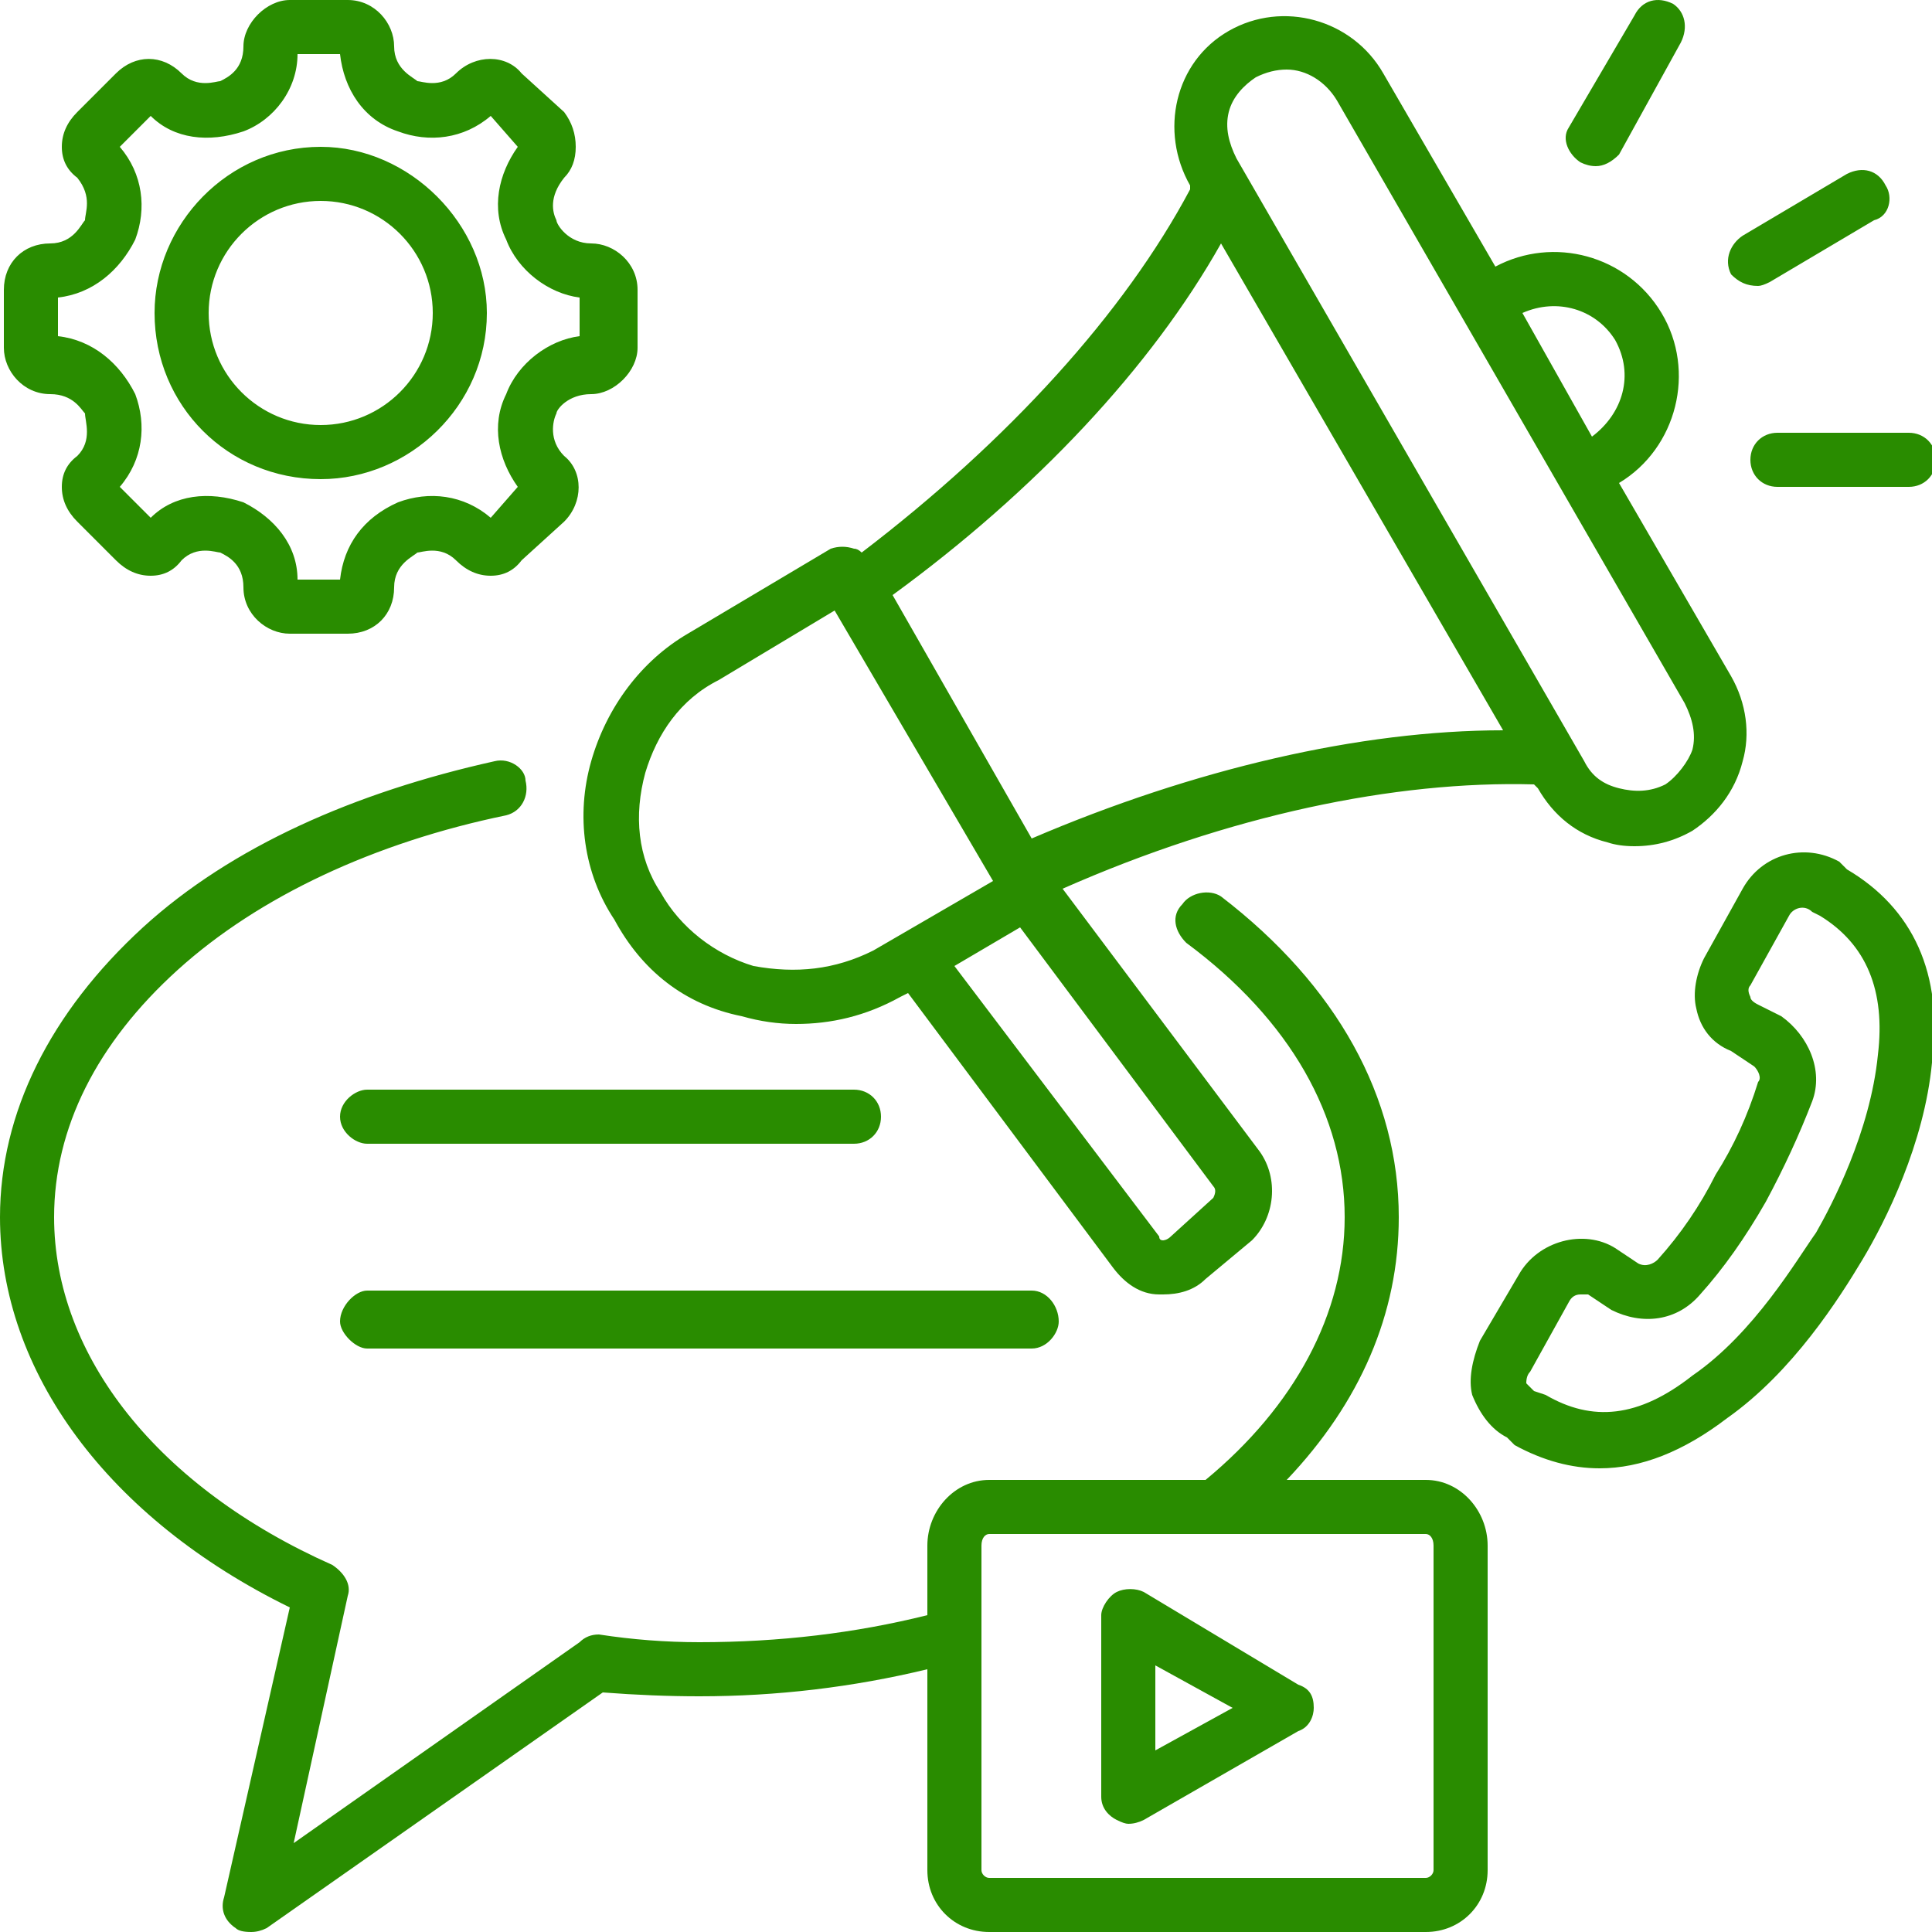 <svg version="1.2" xmlns="http://www.w3.org/2000/svg" viewBox="0 0 50 50" width="50" height="50">
	<title>service1</title>
	<style>
		.s0 { fill: #298c00 } 
	</style>
	<path fill-rule="evenodd" class="s0" d="m38.5 40v8.4c0 0.9-0.7 1.6-1.6 1.6h-11.3c-0.9 0-1.6-0.7-1.6-1.6v-5.2q-2.9 0.7-5.9 0.7-1.2 0-2.5-0.1l-8.7 6.1q-0.2 0.1-0.4 0.1-0.3 0-0.4-0.1c-0.3-0.2-0.4-0.5-0.3-0.8l1.7-7.5c-4.7-2.3-7.5-6.1-7.5-10.1 0-2.7 1.3-5.3 3.7-7.5 2.3-2.1 5.5-3.5 9.1-4.3 0.4-0.1 0.8 0.2 0.8 0.5 0.1 0.4-0.1 0.8-0.5 0.9-3.4 0.7-6.4 2.1-8.5 4-2.1 1.9-3.2 4.1-3.2 6.4 0 3.6 2.7 7 7.2 9 0.3 0.2 0.5 0.5 0.4 0.8l-1.4 6.4 7.4-5.2q0.2-0.2 0.5-0.2 1.3 0.2 2.6 0.2 3.1 0 5.9-0.7v-1.8c0-0.9 0.7-1.7 1.6-1.7h5.6c2.3-1.9 3.6-4.3 3.6-6.8 0-2.6-1.4-5.1-4.1-7.1-0.3-0.3-0.4-0.7-0.1-1 0.2-0.3 0.7-0.4 1-0.2 3 2.3 4.6 5.2 4.6 8.3 0 2.5-1 4.8-2.9 6.8h3.6c0.9 0 1.6 0.8 1.6 1.7zm-29.7-11.1c0-0.4 0.4-0.7 0.7-0.7h12.6c0.4 0 0.7 0.3 0.7 0.7 0 0.4-0.3 0.7-0.7 0.7h-12.6c-0.3 0-0.7-0.3-0.7-0.7zm0 5.3c0-0.4 0.4-0.8 0.7-0.8h17.2c0.4 0 0.7 0.4 0.7 0.8 0 0.3-0.3 0.7-0.7 0.7h-17.2c-0.3 0-0.7-0.4-0.7-0.7zm28.3 5.8c0-0.2-0.1-0.3-0.2-0.3h-11.3c-0.1 0-0.2 0.1-0.2 0.3v8.4c0 0.1 0.1 0.2 0.2 0.2h11.3c0.1 0 0.2-0.1 0.2-0.2zm-3.1 4.2c0 0.2-0.1 0.5-0.4 0.6l-4 2.3q-0.2 0.1-0.4 0.1-0.1 0-0.3-0.1c-0.2-0.1-0.4-0.3-0.4-0.6v-4.7c0-0.2 0.2-0.5 0.4-0.6 0.2-0.1 0.5-0.1 0.7 0l4 2.4c0.3 0.1 0.4 0.3 0.4 0.6zm-2.1 0l-2-1.1v2.2zm12.9-37.1c-0.2-0.4 0-0.8 0.3-1l2.7-1.6c0.4-0.2 0.8-0.1 1 0.3 0.2 0.3 0.1 0.8-0.3 0.9l-2.7 1.6q-0.2 0.1-0.3 0.1c-0.3 0-0.5-0.1-0.7-0.3zm-4.2-3.8l1.7-2.9c0.2-0.4 0.6-0.5 1-0.3 0.3 0.2 0.4 0.6 0.2 1l-1.6 2.9q-0.3 0.3-0.6 0.3-0.2 0-0.4-0.1c-0.3-0.2-0.5-0.6-0.3-0.9zm5.4 7.9h3.4c0.4 0 0.7 0.3 0.7 0.7 0 0.4-0.3 0.7-0.7 0.7h-3.4c-0.4 0-0.7-0.3-0.7-0.7 0-0.4 0.3-0.7 0.7-0.7zm-30.7 8.5c0.4-1.4 1.3-2.6 2.5-3.3l3.7-2.2q0.3-0.1 0.6 0 0.1 0 0.2 0.1c3.8-2.9 6.8-6.2 8.5-9.4v-0.1c-0.8-1.4-0.4-3.2 1-4 1.4-0.8 3.2-0.3 4 1.1l2.9 5c1.5-0.8 3.4-0.3 4.3 1.2 0.9 1.5 0.4 3.5-1.1 4.4l2.9 5c0.4 0.7 0.5 1.5 0.3 2.2-0.2 0.8-0.7 1.4-1.3 1.8q-0.7 0.4-1.5 0.4-0.4 0-0.7-0.1c-0.8-0.2-1.4-0.7-1.8-1.4l-0.1-0.1c-3.6-0.1-7.9 0.8-12.2 2.7l5.1 6.8c0.5 0.7 0.4 1.7-0.2 2.3l-1.2 1c-0.3 0.3-0.7 0.4-1.1 0.4q-0.1 0-0.1 0c-0.5 0-0.9-0.3-1.2-0.7l-5.3-7.1-0.2 0.1c-0.9 0.5-1.8 0.7-2.7 0.7q-0.7 0-1.4-0.2c-1.5-0.3-2.6-1.2-3.3-2.5-0.8-1.2-1-2.7-0.6-4.1zm16.1 11l-5-6.7-1.7 1 5.3 7q0 0.1 0.1 0.1c0 0 0.1 0 0.2-0.1l1.1-1q0.1-0.2 0-0.3zm0.6-26.6l9 15.6c0.2 0.4 0.5 0.6 0.9 0.7 0.4 0.1 0.8 0.1 1.2-0.1 0.3-0.2 0.6-0.6 0.7-0.9 0.1-0.4 0-0.8-0.2-1.2l-9-15.6c-0.3-0.5-0.8-0.8-1.3-0.8q-0.4 0-0.8 0.2c-0.3 0.2-0.6 0.5-0.7 0.9-0.1 0.4 0 0.8 0.2 1.2zm7.4 4l1.8 3.2c0.8-0.6 1.1-1.6 0.6-2.5-0.5-0.8-1.5-1.1-2.4-0.7zm-16.3 7.3l3.6 6.3c4.2-1.8 8.5-2.8 12.2-2.8l-7.3-12.6c-1.8 3.2-4.8 6.4-8.5 9.1zm-6 7.7c0.5 0.9 1.4 1.6 2.4 1.9 1.1 0.2 2.1 0.1 3.1-0.4l3.1-1.8-4.1-7-3 1.8c-1 0.5-1.6 1.4-1.9 2.4-0.3 1.1-0.2 2.2 0.4 3.1zm-17-14.1v-1.5c0-0.7 0.5-1.2 1.2-1.2 0.6 0 0.8-0.5 0.9-0.6 0-0.2 0.2-0.6-0.2-1.1q-0.4-0.3-0.4-0.8 0-0.5 0.4-0.9l1-1c0.5-0.5 1.2-0.5 1.7 0 0.4 0.4 0.9 0.2 1 0.2 0.2-0.1 0.6-0.3 0.6-0.9 0-0.6 0.6-1.2 1.2-1.2h1.5c0.7 0 1.2 0.6 1.2 1.2 0 0.6 0.5 0.8 0.6 0.9 0.1 0 0.6 0.2 1-0.2 0.5-0.5 1.3-0.5 1.7 0l1.1 1q0.3 0.4 0.3 0.9 0 0.5-0.3 0.8c-0.4 0.5-0.3 0.9-0.2 1.1 0 0.1 0.3 0.6 0.9 0.6 0.6 0 1.2 0.5 1.2 1.2v1.5c0 0.6-0.6 1.2-1.2 1.2-0.6 0-0.9 0.4-0.9 0.5-0.1 0.2-0.2 0.7 0.2 1.1 0.5 0.4 0.5 1.2 0 1.7l-1.1 1q-0.3 0.4-0.8 0.4-0.5 0-0.9-0.4c-0.4-0.4-0.9-0.2-1-0.2-0.1 0.1-0.6 0.3-0.6 0.9 0 0.7-0.5 1.2-1.2 1.2h-1.5c-0.6 0-1.2-0.5-1.2-1.2 0-0.6-0.4-0.8-0.6-0.9-0.1 0-0.6-0.2-1 0.2q-0.3 0.4-0.8 0.4-0.5 0-0.9-0.4l-1-1q-0.4-0.4-0.4-0.9 0-0.5 0.4-0.8c0.4-0.4 0.2-0.9 0.2-1.1-0.1-0.1-0.3-0.5-0.9-0.5-0.7 0-1.2-0.6-1.2-1.2zm1.4-0.3c0.9 0.1 1.6 0.7 2 1.5 0.3 0.8 0.2 1.7-0.4 2.4l0.8 0.8c0.6-0.6 1.5-0.7 2.4-0.4 0.8 0.4 1.4 1.1 1.4 2h1.1c0.1-0.9 0.6-1.6 1.5-2 0.8-0.3 1.7-0.2 2.4 0.4l0.7-0.8c-0.5-0.7-0.7-1.6-0.3-2.4 0.3-0.8 1.1-1.4 1.9-1.5v-1c-0.8-0.1-1.6-0.7-1.9-1.5-0.4-0.8-0.2-1.7 0.3-2.4l-0.7-0.8c-0.7 0.6-1.6 0.7-2.4 0.4-0.9-0.3-1.4-1.1-1.5-2h-1.1c0 0.9-0.6 1.7-1.4 2-0.9 0.3-1.8 0.2-2.4-0.4l-0.8 0.8c0.6 0.7 0.7 1.6 0.4 2.4-0.4 0.8-1.1 1.4-2 1.5zm2.5-0.6c0-2.3 1.9-4.3 4.3-4.3 2.3 0 4.3 2 4.3 4.3 0 2.4-2 4.3-4.3 4.3-2.4 0-4.3-1.9-4.3-4.3zm1.4 0c0 1.6 1.3 2.9 2.9 2.9 1.6 0 2.9-1.3 2.9-2.9 0-1.6-1.3-2.9-2.9-2.9-1.6 0-2.9 1.3-2.9 2.9zm44.6 19.4c-0.2 2.1-1.2 4.1-1.8 5.1-0.6 1-1.8 2.9-3.5 4.1q-1.7 1.3-3.3 1.3-1.1 0-2.2-0.6l-0.2-0.2c-0.4-0.2-0.7-0.6-0.9-1.1-0.1-0.4 0-0.9 0.2-1.4l1-1.7c0.5-0.9 1.7-1.2 2.5-0.7l0.6 0.4c0.2 0.1 0.4 0 0.5-0.1q0.9-1 1.5-2.2 0.7-1.1 1.1-2.4c0.1-0.1 0-0.3-0.1-0.4l-0.6-0.4c-0.5-0.2-0.8-0.6-0.9-1.1-0.1-0.4 0-0.9 0.2-1.3l1-1.8c0.5-0.9 1.6-1.2 2.5-0.7l0.2 0.2c1.7 1 2.5 2.7 2.2 5zm-2.9-3.8l-0.2-0.1c-0.2-0.2-0.5-0.1-0.6 0.1l-1 1.8q-0.1 0.1 0 0.3 0 0.1 0.2 0.2l0.6 0.3c0.7 0.5 1.1 1.4 0.8 2.2q-0.5 1.3-1.2 2.6-0.8 1.4-1.7 2.4c-0.6 0.7-1.5 0.8-2.3 0.4l-0.6-0.4q-0.1 0-0.2 0-0.2 0-0.3 0.2l-1 1.8q-0.1 0.1-0.1 0.3 0.1 0.1 0.2 0.2l0.3 0.1c1.2 0.7 2.4 0.6 3.8-0.5 1.6-1.1 2.7-3 3.2-3.7 0.4-0.7 1.4-2.6 1.6-4.6q0.3-2.5-1.5-3.6z"/>
</svg>